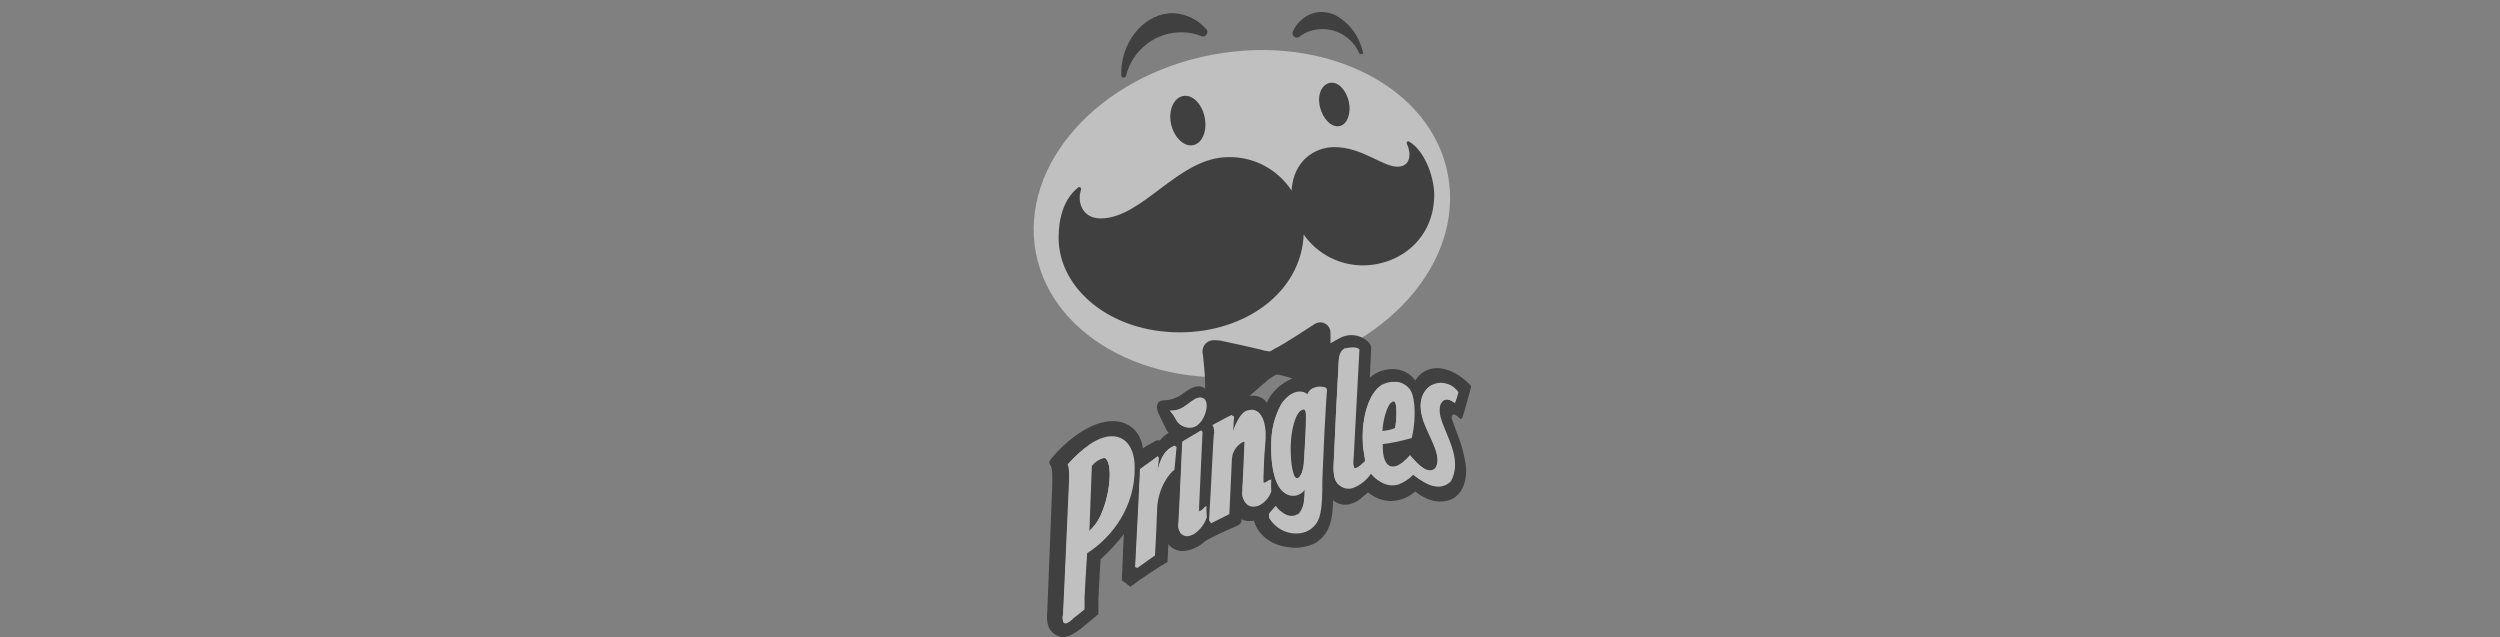 <svg width="208" height="53" viewBox="0 0 208 53" fill="none" xmlns="http://www.w3.org/2000/svg">
<rect x="0" y="0" width="208" height="53" fill="#808080" stroke="none"/>
<g opacity="0.5" clip-path="url(#clip0)">
<path d="M105.779 31.009C115.249 29.232 121.828 21.868 120.472 14.561C119.117 7.255 110.341 2.773 100.871 4.551C91.401 6.328 84.823 13.692 86.178 20.998C87.534 28.305 96.309 32.787 105.779 31.009Z" fill="white"/>
<path d="M100.267 9.997C100.411 11.119 99.908 12.059 99.116 12.095C98.325 12.132 97.534 11.191 97.39 10.069C97.246 8.948 97.786 8.007 98.577 7.971C99.368 7.935 100.123 8.839 100.267 9.997V9.997Z" fill="black"/>
<path d="M112.279 8.803C112.351 9.816 111.884 10.576 111.201 10.504C110.517 10.431 109.87 9.563 109.762 8.55C109.654 7.537 110.194 6.814 110.913 6.886C111.56 6.958 112.172 7.79 112.279 8.803Z" fill="black"/>
<path d="M117.279 11.806C117.255 11.777 117.221 11.759 117.183 11.756C117.146 11.752 117.109 11.764 117.081 11.788C117.052 11.812 117.034 11.846 117.031 11.883C117.027 11.921 117.039 11.958 117.063 11.987C117.422 12.746 117.387 13.868 116.272 13.868C115.013 13.868 113.322 12.24 111.021 12.24C109.402 12.24 107.604 13.361 107.46 15.858C106.89 14.985 106.109 14.273 105.191 13.785C104.273 13.298 103.247 13.053 102.209 13.072C98.037 13.072 95.088 18.173 91.564 18.173C90.053 18.173 89.586 16.798 89.945 15.785C89.981 15.604 89.802 15.496 89.694 15.604C88.507 16.545 88.075 18.173 88.075 19.765C88.075 24.034 92.391 27.651 98.145 27.651C103.612 27.651 108.251 24.323 108.467 19.512C109.02 20.301 109.752 20.946 110.603 21.392C111.454 21.839 112.399 22.075 113.358 22.08C116.451 22.08 119.329 19.873 119.329 16.183C119.293 14.447 118.394 12.457 117.279 11.806Z" fill="black"/>
<path d="M97.678 1.098C95.412 1.025 93.434 3.16 93.29 5.837V6.271C93.288 6.295 93.292 6.319 93.3 6.342C93.309 6.365 93.322 6.385 93.339 6.402C93.356 6.419 93.377 6.433 93.399 6.441C93.422 6.45 93.446 6.453 93.47 6.452H93.506C93.578 6.452 93.686 6.379 93.686 6.307C93.947 5.242 94.565 4.3 95.437 3.641C96.308 2.982 97.379 2.646 98.469 2.689C98.988 2.707 99.499 2.817 99.98 3.015C100.052 3.045 100.132 3.046 100.205 3.02C100.278 2.993 100.339 2.94 100.375 2.87C100.432 2.803 100.46 2.716 100.453 2.628C100.446 2.54 100.405 2.458 100.339 2.4C99.656 1.632 98.7 1.165 97.678 1.098V1.098Z" fill="black"/>
<path d="M113.394 4.317C113.358 4.173 113.322 4.064 113.287 3.956C112.949 2.841 112.203 1.898 111.201 1.315C110.889 1.145 110.547 1.041 110.194 1.01C109.842 0.979 109.486 1.021 109.151 1.134C108.801 1.261 108.481 1.458 108.209 1.713C107.937 1.968 107.719 2.275 107.568 2.617C107.535 2.691 107.528 2.774 107.547 2.853C107.567 2.932 107.612 3.001 107.676 3.051C107.736 3.104 107.812 3.133 107.892 3.133C107.971 3.133 108.048 3.104 108.108 3.051C108.379 2.845 108.683 2.686 109.007 2.581C109.787 2.327 110.632 2.371 111.382 2.705C112.132 3.039 112.733 3.638 113.071 4.39C113.088 4.423 113.113 4.451 113.145 4.47C113.177 4.489 113.213 4.499 113.251 4.498H113.322C113.394 4.534 113.43 4.426 113.394 4.317Z" fill="black"/>
<path d="M121.307 34.669L121.415 34.778C121.522 34.886 121.594 34.886 121.666 34.742C121.793 34.386 121.901 34.024 121.99 33.657C122.062 33.403 122.386 32.282 122.386 32.209C122.386 32.137 122.386 32.101 122.314 32.029C121.967 31.657 121.567 31.34 121.127 31.088C119.293 30.075 118.178 30.943 117.746 31.667C116.991 30.509 115.193 30.364 113.97 31.413C114.006 30.979 114.042 29.569 114.078 28.953C114.081 28.881 114.071 28.808 114.046 28.74C114.021 28.672 113.983 28.609 113.934 28.556L113.718 28.338C113.398 28.076 113.007 27.918 112.595 27.886C112.184 27.853 111.773 27.948 111.416 28.158C111.38 28.194 111.057 28.338 110.697 28.556V27.724C110.703 27.609 110.687 27.495 110.648 27.387C110.61 27.279 110.55 27.18 110.473 27.096C110.396 27.011 110.303 26.944 110.199 26.896C110.096 26.849 109.984 26.822 109.87 26.819C109.648 26.824 109.434 26.9 109.258 27.036C108.575 27.47 106.957 28.556 106.165 28.953C106.077 28.994 105.993 29.042 105.914 29.098C105.826 29.161 105.729 29.21 105.626 29.243C105.345 29.21 105.068 29.149 104.799 29.062C104.367 28.953 101.922 28.411 101.526 28.338C101.372 28.312 101.215 28.3 101.058 28.302C100.911 28.294 100.763 28.319 100.626 28.375C100.489 28.431 100.367 28.518 100.267 28.628C100.184 28.728 100.123 28.843 100.086 28.967C100.048 29.092 100.037 29.223 100.051 29.352L100.087 29.569C100.123 29.749 100.123 30.003 100.159 30.256C100.195 30.618 100.267 31.377 100.267 32.029V32.354C99.98 32.029 99.368 32.101 98.829 32.463L98.505 32.68C98.161 32.966 97.754 33.164 97.318 33.258C96.959 33.331 96.635 33.258 96.419 33.439C96.363 33.485 96.325 33.549 96.311 33.62C96.245 33.755 96.232 33.91 96.275 34.054C96.275 34.091 96.311 34.127 96.311 34.199C96.383 34.416 96.527 34.669 96.635 34.923C96.815 35.284 96.994 35.682 97.138 35.899C97.174 35.972 97.21 36.008 97.246 36.008C96.951 36.168 96.693 36.39 96.491 36.659C96.347 36.587 96.203 36.623 95.987 36.768C95.772 36.912 95.304 37.129 95.088 37.31C94.801 34.995 92.139 33.765 88.543 37.021C88.139 37.388 87.766 37.787 87.428 38.215C87.248 38.432 87.284 38.54 87.428 38.757C87.572 38.974 87.572 39.879 87.536 40.675C87.428 43.388 87.248 48.199 87.14 50.696C87.104 51.347 86.96 52.324 87.859 52.83C88.543 53.228 89.19 52.866 89.945 52.287C90.449 51.889 91.384 51.093 91.384 51.093V49.972C91.42 49.357 91.456 48.163 91.528 47.223C91.528 46.969 91.564 46.752 91.564 46.535C92.273 45.897 92.923 45.194 93.506 44.437C93.434 45.595 93.362 48.163 93.326 48.272C93.578 48.453 93.829 48.633 94.045 48.814C95.088 48.055 96.095 47.367 97.138 46.752C97.174 46.246 97.174 45.776 97.21 45.269C97.287 45.383 97.385 45.481 97.498 45.559C97.674 45.683 97.873 45.77 98.083 45.813C98.293 45.857 98.511 45.856 98.721 45.812C99.303 45.705 99.841 45.428 100.267 45.016C101.049 44.586 101.853 44.2 102.677 43.858C103.144 43.641 103.288 43.569 103.288 43.279V43.207C103.502 43.307 103.736 43.356 103.972 43.352C104.093 43.356 104.214 43.344 104.331 43.316C104.403 43.714 105.051 45.269 107.172 45.522C107.958 45.65 108.764 45.523 109.474 45.161C109.576 45.097 109.673 45.024 109.762 44.944C110.913 44.039 110.877 42.411 110.913 41.615C111.131 41.808 111.399 41.934 111.685 41.978C111.972 42.023 112.265 41.985 112.531 41.868C113.035 41.724 113.394 41.29 113.826 40.964C114.367 41.43 115.056 41.686 115.768 41.688C116.499 41.658 117.197 41.377 117.746 40.892C118.106 41.181 119.185 41.977 120.444 41.651C120.792 41.568 121.106 41.379 121.343 41.109C121.846 40.53 122.062 39.734 121.954 38.685C121.813 37.753 121.559 36.842 121.199 35.972C120.947 35.321 120.839 34.959 120.767 34.742C120.839 34.416 120.947 34.38 121.307 34.669ZM105.41 33.512C105.292 33.342 105.136 33.201 104.955 33.101C104.775 33.001 104.573 32.943 104.367 32.933H103.972C104.439 32.535 104.943 32.065 105.266 31.811C105.543 31.548 105.859 31.328 106.201 31.16C106.348 31.164 106.493 31.188 106.633 31.233C106.885 31.305 107.208 31.377 107.532 31.486C106.633 31.848 105.698 32.68 105.41 33.512Z" fill="black"/>
<path d="M109.762 27.579C109.007 28.085 107.388 29.134 106.597 29.532C105.806 29.93 105.95 30.003 104.727 29.713C104.223 29.605 101.85 29.062 101.526 29.026C100.987 28.953 100.843 28.99 100.843 29.243C100.843 29.496 100.915 29.786 100.951 30.147C101.017 30.748 101.053 31.352 101.058 31.956C101.058 32.246 101.094 32.535 101.094 32.752C101.094 33.15 101.058 33.476 101.238 33.657C101.259 33.694 101.291 33.724 101.33 33.744C101.368 33.763 101.411 33.771 101.454 33.765C101.814 33.837 102.425 33.295 102.821 32.933C103.468 32.39 104.331 31.631 104.799 31.197C105.166 30.855 105.593 30.585 106.058 30.401C106.3 30.385 106.543 30.409 106.777 30.473C107.101 30.545 107.46 30.654 107.892 30.762C108.899 31.052 109.618 31.269 109.942 31.197C110.265 31.124 110.194 30.654 110.158 30.256C110.11 29.872 110.086 29.485 110.086 29.098C110.05 28.411 110.086 27.651 110.086 27.579C110.086 27.434 109.942 27.47 109.762 27.579Z" fill="black"/>
<path d="M100.375 42.086C100.339 42.122 100.267 42.158 100.231 42.194C100.195 42.23 100.195 42.23 100.195 42.266C100.195 42.303 100.231 42.411 100.231 42.447C100.087 42.556 100.015 42.628 99.944 42.628C99.728 42.664 99.764 42.375 99.764 42.194C99.8 41.434 100.051 35.936 100.051 35.936C100.051 35.936 99.98 35.791 99.908 35.827C99.656 35.972 98.829 36.623 98.541 36.84C98.505 36.876 98.325 41.832 98.217 43.641C98.217 43.677 98.109 43.496 98.109 43.569C98.073 43.786 98.109 44.365 98.469 44.546C98.627 44.616 98.806 44.629 98.972 44.582C99.098 44.549 99.219 44.501 99.332 44.437C99.841 44.104 100.222 43.606 100.411 43.026C100.375 42.737 100.375 42.23 100.375 42.086V42.086Z" fill="white"/>
<path d="M100.375 34.018C100.519 32.969 99.836 33.041 99.692 33.114C99.62 33.15 99.584 33.295 99.512 33.331C99.297 33.46 99.093 33.605 98.901 33.765C98.037 34.416 97.498 34.235 97.498 34.235C97.694 34.455 97.863 34.698 98.001 34.959L97.966 34.995C98.083 35.208 98.265 35.379 98.484 35.482C98.704 35.586 98.95 35.618 99.188 35.574C99.836 35.465 100.267 34.669 100.375 34.018Z" fill="white"/>
<path d="M97.786 37.129C97.75 37.093 97.678 37.129 97.678 37.129C97.459 37.293 97.265 37.488 97.102 37.708C96.527 38.396 96.491 39.155 96.383 39.626C96.343 39.56 96.319 39.485 96.311 39.408C96.347 38.974 96.383 38.504 96.419 38.07L96.311 37.962C95.879 38.323 95.448 38.721 95.016 39.119C95.016 39.734 94.944 40.53 94.944 40.928C94.801 43.026 94.657 45.124 94.513 47.187C94.549 47.223 94.585 47.259 94.621 47.259C95.124 46.897 95.628 46.535 96.095 46.21C96.167 44.907 96.239 43.605 96.275 42.303C96.347 40.639 97.246 39.408 97.714 39.083C97.717 38.962 97.729 38.841 97.75 38.721C97.786 38.359 97.858 37.455 97.894 37.166C97.894 37.202 97.858 37.166 97.786 37.129Z" fill="white"/>
<path d="M105.77 39.879C105.716 39.916 105.655 39.941 105.59 39.951C105.518 39.987 105.518 40.023 105.518 40.023C105.535 40.075 105.559 40.124 105.59 40.168C105.446 40.241 105.374 40.313 105.302 40.313C105.275 40.312 105.247 40.306 105.222 40.293C105.197 40.281 105.176 40.263 105.158 40.241C105.123 40.168 105.123 40.096 105.123 39.662C105.158 38.794 105.194 37.563 105.23 37.527C105.266 37.129 105.266 36.768 105.302 36.478V35.899C105.302 35.791 105.266 35.718 105.266 35.61C105.158 34.742 104.799 34.127 104.187 34.127C104.08 34.127 104.008 34.271 103.864 34.344C103.324 34.561 102.893 35.465 102.677 36.225C102.713 35.972 102.605 36.297 102.605 36.044C102.605 35.646 102.677 34.669 102.677 34.669C102.677 34.669 102.605 34.597 102.569 34.597C102.533 34.597 102.533 34.561 102.461 34.597C102.058 34.899 101.638 35.177 101.202 35.429C101.202 36.153 101.13 37.202 101.094 37.527C101.023 38.974 100.663 43.424 100.663 43.424L100.771 43.533L102.281 42.773C102.353 41.254 102.425 39.734 102.497 38.178C102.517 37.882 102.614 37.595 102.778 37.348C102.942 37.1 103.167 36.9 103.432 36.768C103.504 36.731 103.648 36.731 103.72 36.949C103.684 38.07 103.612 39.3 103.576 40.241C103.547 40.468 103.535 40.698 103.54 40.928V41.036C103.54 41.073 103.432 41.145 103.432 41.217C103.43 41.28 103.442 41.342 103.468 41.398C103.479 41.609 103.572 41.806 103.727 41.948C103.882 42.091 104.086 42.166 104.295 42.158C104.429 42.148 104.562 42.124 104.691 42.086C104.943 41.972 105.168 41.807 105.354 41.602C105.54 41.396 105.681 41.155 105.77 40.892C105.75 40.554 105.75 40.216 105.77 39.879V39.879Z" fill="white"/>
<path d="M121.055 38.866C121.163 37.419 120.156 35.827 119.868 34.742C119.768 34.401 119.755 34.04 119.832 33.693C119.887 33.574 119.96 33.464 120.048 33.367C120.479 33.041 121.019 33.512 121.055 33.548C121.167 33.252 121.263 32.95 121.343 32.644C121.282 32.56 121.209 32.487 121.127 32.426C120.994 32.294 120.849 32.172 120.695 32.065C120.478 31.975 120.247 31.926 120.012 31.92C119.799 31.917 119.587 31.957 119.389 32.038C119.192 32.119 119.012 32.239 118.861 32.39C118.07 33.222 118.106 34.489 119.005 36.189C119.041 36.261 119.005 36.37 119.077 36.442C119.508 37.238 119.94 38.215 119.616 38.902C119.508 39.191 119.221 39.3 118.825 39.191C118.25 39.011 117.422 38.034 117.422 37.998C117.117 38.374 116.738 38.682 116.308 38.902C116.272 38.902 116.272 38.83 116.272 38.757C116.125 38.824 115.964 38.849 115.804 38.83C115.444 38.794 115.085 38.359 115.049 37.346V36.949C115.864 36.846 116.67 36.677 117.458 36.442C117.667 35.554 117.74 34.639 117.674 33.729C117.602 33.041 117.494 32.607 117.243 32.318C116.978 32.007 116.604 31.813 116.2 31.775H115.768C115.84 31.811 116.236 31.884 116.2 31.884C115.862 31.858 115.524 31.934 115.229 32.101C113.826 32.824 113.251 35.827 113.682 37.961C113.718 38.178 113.718 38.323 113.754 38.468C113.287 38.902 112.819 39.3 112.675 38.902C112.639 38.83 112.639 38.721 112.603 38.613C112.602 38.359 112.614 38.105 112.639 37.853C112.675 37.419 113.035 30.111 113.107 29.062C113.068 29.043 113.032 29.018 112.999 28.99C112.985 28.976 112.968 28.966 112.949 28.959C112.93 28.953 112.91 28.951 112.891 28.953C112.777 28.907 112.652 28.895 112.531 28.917C111.992 28.953 111.596 29.388 111.56 30.256C111.38 33.005 111.237 35.791 111.057 38.54C111.057 38.576 110.841 39.626 111.308 40.241C111.475 40.441 111.702 40.581 111.956 40.639C112.159 40.68 112.37 40.667 112.567 40.602C113.206 40.361 113.749 39.917 114.114 39.336C114.268 39.595 114.477 39.818 114.725 39.987C114.949 40.168 115.213 40.291 115.495 40.348C115.777 40.405 116.068 40.393 116.344 40.313C116.819 40.131 117.248 39.847 117.602 39.481C117.998 39.806 118.753 40.385 119.365 40.458C119.61 40.512 119.866 40.5 120.105 40.424C120.345 40.348 120.561 40.21 120.731 40.023C120.919 39.665 121.029 39.27 121.055 38.866ZM115.372 34.127C115.696 33.222 116.236 33.15 116.308 33.946C116.351 34.514 116.327 35.084 116.236 35.646V35.718C115.845 35.872 115.432 35.958 115.013 35.972C115.035 35.341 115.156 34.719 115.372 34.127V34.127ZM110.301 32.246C110.292 32.246 110.283 32.249 110.276 32.256C110.269 32.263 110.265 32.272 110.265 32.282C110.262 32.309 110.249 32.335 110.23 32.354C109.976 32.28 109.705 32.301 109.466 32.414C109.228 32.528 109.039 32.725 108.935 32.969C108.647 32.644 107.964 32.571 107.316 33.114C107.089 33.296 106.894 33.517 106.741 33.765C106.197 34.763 105.913 35.883 105.914 37.021C105.878 38.432 105.95 39.445 106.237 40.132C106.525 40.819 106.993 41.217 107.496 41.254C107.744 41.271 107.991 41.21 108.204 41.081C108.416 40.951 108.583 40.759 108.683 40.53C108.683 41.941 108.647 42.773 107.964 43.026C107.208 43.279 106.525 42.701 106.237 42.303C106.237 42.303 105.95 42.628 105.806 42.773C105.728 42.856 105.685 42.966 105.685 43.08C105.685 43.195 105.728 43.305 105.806 43.388C106.081 43.747 106.445 44.026 106.862 44.198C107.279 44.369 107.733 44.427 108.18 44.365C108.505 44.324 108.815 44.2 109.079 44.003C109.726 43.496 109.978 42.918 110.014 40.856C110.014 40.349 110.014 39.806 110.05 39.191C110.122 37.238 110.265 34.489 110.337 33.403C110.373 32.824 110.409 32.426 110.409 32.426C110.396 32.355 110.357 32.291 110.301 32.246V32.246ZM108.611 38.685C108.584 38.93 108.536 39.172 108.467 39.408C107.928 40.675 107.352 39.517 107.388 37.093C107.424 35.682 107.784 34.597 108.108 34.271C108.323 34.054 108.755 33.837 108.827 34.561C108.827 35.248 108.647 38.287 108.611 38.685Z" fill="white"/>
<path d="M94.405 38.938C94.41 38.585 94.374 38.233 94.297 37.889C94.045 36.876 93.434 36.37 92.607 36.37C91.95 36.431 91.326 36.682 90.808 37.093C90.134 37.573 89.518 38.132 88.974 38.757C88.938 38.794 89.154 38.83 89.082 40.277C88.938 43.171 88.722 48.814 88.579 50.985C88.579 51.057 88.471 51.057 88.435 51.166C88.437 51.185 88.435 51.205 88.429 51.224C88.423 51.243 88.412 51.26 88.399 51.274C88.39 51.446 88.414 51.618 88.471 51.781C88.506 51.821 88.552 51.85 88.603 51.863C88.655 51.876 88.709 51.872 88.758 51.853C88.977 51.748 89.172 51.601 89.334 51.419C89.73 51.13 90.233 50.696 90.233 50.696V49.683C90.269 48.778 90.377 47.223 90.449 46.029C92.607 44.654 94.441 42.086 94.405 38.938ZM91.852 42.664C91.602 43.341 91.181 43.94 90.629 44.401C90.665 43.641 90.808 39.589 90.844 38.757C91.102 38.437 91.455 38.209 91.852 38.106C92.751 38.142 92.571 40.783 91.852 42.664V42.664Z" fill="white"/>
<path d="M100.195 42.23L100.123 42.303C100.036 42.386 99.94 42.459 99.836 42.52C99.816 42.538 99.79 42.547 99.764 42.547C99.737 42.547 99.712 42.538 99.692 42.52C99.584 42.483 99.62 42.23 99.62 42.086C99.656 41.326 99.908 35.827 99.908 35.827C99.908 35.827 98.757 36.478 98.397 36.731C98.361 36.768 98.181 41.724 98.073 43.533C98.045 43.687 98.053 43.846 98.097 43.997C98.141 44.147 98.219 44.286 98.325 44.401C98.462 44.468 98.615 44.497 98.767 44.484C98.919 44.472 99.064 44.418 99.188 44.328C99.697 43.996 100.078 43.498 100.267 42.918C100.267 42.592 100.303 42.23 100.303 42.194C100.231 42.194 100.231 42.194 100.195 42.23Z" fill="white"/>
<path d="M100.231 33.548C100.226 33.465 100.205 33.383 100.167 33.309C100.13 33.234 100.079 33.168 100.015 33.114C99.906 33.083 99.792 33.076 99.68 33.095C99.568 33.114 99.461 33.157 99.368 33.222C99.154 33.351 98.949 33.496 98.757 33.657C97.894 34.308 97.354 34.127 97.354 34.127C97.55 34.347 97.719 34.59 97.858 34.85C97.954 35.075 98.126 35.259 98.342 35.371C98.558 35.483 98.806 35.516 99.044 35.465C99.8 35.321 100.303 34.235 100.231 33.548Z" fill="white"/>
<path d="M96.994 37.6C96.994 37.609 96.991 37.618 96.984 37.625C96.977 37.632 96.968 37.636 96.959 37.636C96.563 38.142 96.383 38.721 96.167 39.879C96.203 39.228 96.275 38.613 96.311 37.962C95.844 38.323 95.34 38.649 94.873 39.011C94.873 39.626 94.801 40.422 94.801 40.819C94.693 42.954 94.585 45.052 94.477 47.187C94.98 46.825 95.484 46.463 95.951 46.137L96.167 42.23C96.239 40.566 97.138 39.336 97.606 39.011C97.609 38.889 97.621 38.768 97.642 38.649C97.678 38.287 97.75 37.383 97.786 37.093C97.786 37.057 97.39 37.129 96.994 37.6Z" fill="white"/>
<path d="M105.59 39.951C105.486 40.018 105.378 40.078 105.266 40.132C105.233 40.15 105.196 40.159 105.158 40.159C105.121 40.159 105.084 40.15 105.051 40.132C104.943 40.06 104.979 39.843 104.979 39.698V39.517C105.015 38.649 105.051 37.419 105.087 37.383C105.122 36.985 105.122 36.623 105.158 36.334V35.755C105.164 35.657 105.152 35.559 105.122 35.465C105.015 34.669 104.691 34.091 104.151 34.091C104.006 34.103 103.861 34.127 103.72 34.163C103.252 34.344 102.857 35.103 102.605 35.827C102.605 35.863 102.497 36.117 102.461 36.225C102.425 36.334 102.425 36.297 102.425 36.225C102.461 35.718 102.497 34.778 102.497 34.561C102.497 34.525 102.497 34.525 102.461 34.525C102.345 34.592 102.225 34.653 102.101 34.706C101.634 34.959 100.879 35.357 100.879 35.357C101.015 35.611 101.054 35.907 100.987 36.189C100.951 36.695 100.915 37.166 100.915 37.346C100.843 38.974 100.591 43.352 100.591 43.352L102.101 42.592C102.173 41.073 102.245 39.553 102.317 37.998C102.337 37.701 102.434 37.414 102.598 37.167C102.762 36.919 102.988 36.719 103.252 36.587C103.324 36.551 103.468 36.551 103.54 36.768C103.504 37.889 103.432 39.119 103.396 40.06C103.367 40.288 103.355 40.517 103.36 40.747V40.856C103.332 41.016 103.34 41.18 103.384 41.337C103.427 41.493 103.505 41.638 103.612 41.76C103.731 41.858 103.875 41.921 104.028 41.94C104.181 41.959 104.336 41.934 104.475 41.868C104.727 41.755 104.953 41.59 105.138 41.385C105.324 41.179 105.465 40.938 105.554 40.675C105.554 40.422 105.59 40.096 105.59 39.951V39.951Z" fill="white"/>
<path d="M120.875 37.853C120.844 37.68 120.796 37.51 120.731 37.346C120.3 36.044 119.437 34.525 119.688 33.693C119.719 33.533 119.809 33.39 119.94 33.295C120.372 32.969 120.911 33.439 120.947 33.476C120.983 33.403 121.271 32.535 121.271 32.535C121.105 32.329 120.897 32.161 120.661 32.043C120.425 31.924 120.167 31.858 119.904 31.848C119.691 31.845 119.479 31.885 119.281 31.966C119.084 32.047 118.904 32.166 118.753 32.318C118.142 32.933 118.034 33.837 118.394 34.959C118.681 35.827 119.472 37.166 119.58 37.998C119.631 38.264 119.606 38.54 119.508 38.794C119.401 39.083 119.113 39.191 118.717 39.083C118.142 38.902 117.315 37.889 117.315 37.853C117.099 38.106 115.732 39.698 115.121 38.178C114.977 37.735 114.916 37.269 114.941 36.804C115.757 36.702 116.563 36.532 117.351 36.297C117.494 35.682 117.854 33.439 117.171 32.39C117.047 32.198 116.876 32.04 116.675 31.933C116.473 31.825 116.248 31.771 116.02 31.775C115.682 31.75 115.344 31.825 115.049 31.992C113.646 32.716 113.071 35.718 113.502 37.853C113.538 38.034 113.538 38.215 113.574 38.359C113.107 38.794 112.639 39.191 112.495 38.794C112.464 38.7 112.452 38.602 112.459 38.504C112.459 38.25 112.471 37.997 112.495 37.744C112.531 37.274 112.963 29.026 112.963 29.026C112.963 29.026 112.891 28.99 112.855 28.99C112.064 28.773 111.452 29.026 111.38 30.111C111.237 32.788 111.093 35.429 110.985 38.106C110.985 38.576 110.769 39.879 111.416 40.349C111.576 40.449 111.759 40.508 111.947 40.521C112.135 40.534 112.323 40.499 112.495 40.421C112.719 40.302 112.935 40.169 113.143 40.023C113.445 39.785 113.711 39.505 113.934 39.191C113.934 39.201 113.938 39.21 113.944 39.217C113.951 39.224 113.96 39.228 113.97 39.228C114.233 39.629 114.609 39.944 115.049 40.132C115.235 40.192 115.43 40.216 115.624 40.204C116.344 40.241 116.883 39.77 117.422 39.336C117.839 39.729 118.327 40.036 118.861 40.24C119.149 40.362 119.466 40.396 119.773 40.338C120.08 40.28 120.363 40.133 120.587 39.915C121.019 39.336 120.983 38.359 120.875 37.853ZM115.229 34.018C115.552 33.114 116.092 33.041 116.164 33.837C116.207 34.405 116.183 34.976 116.092 35.538V35.61C115.701 35.764 115.288 35.849 114.869 35.863C114.891 35.233 115.012 34.61 115.229 34.018Z" fill="white"/>
<path d="M110.194 32.209C109.222 31.992 108.899 32.607 108.791 32.824C108.503 32.499 107.82 32.426 107.172 32.969C106.954 33.16 106.76 33.379 106.597 33.62C106.053 34.618 105.769 35.738 105.77 36.876C105.698 39.517 106.381 40.928 107.172 41.073C107.454 41.142 107.75 41.106 108.008 40.974C108.265 40.841 108.467 40.619 108.575 40.349V40.385C108.575 41.398 108.539 42.122 108.287 42.52C108.128 42.721 107.902 42.857 107.651 42.904C107.4 42.95 107.141 42.904 106.921 42.773C106.625 42.614 106.367 42.392 106.165 42.122C106.165 42.122 105.842 42.447 105.698 42.628C105.62 42.711 105.577 42.821 105.577 42.936C105.577 43.05 105.62 43.16 105.698 43.243C106.014 43.648 106.442 43.95 106.929 44.111C107.415 44.272 107.938 44.285 108.431 44.148C110.158 43.677 109.834 41.398 109.942 39.228C110.014 37.274 110.158 34.38 110.23 33.258C110.265 32.68 110.301 32.282 110.301 32.282C110.265 32.209 110.23 32.209 110.194 32.209ZM108.503 38.54C108.476 38.785 108.428 39.027 108.359 39.264C107.82 40.53 107.244 39.372 107.28 36.949C107.316 35.538 107.676 34.452 108 34.127C108.215 33.91 108.647 33.693 108.719 34.416C108.719 35.14 108.503 38.178 108.503 38.54Z" fill="white"/>
<path d="M94.297 38.83C94.297 37.708 93.973 36.876 93.362 36.514C92.427 35.972 91.276 36.551 90.701 36.949C90.026 37.428 89.41 37.987 88.866 38.613C88.83 38.649 89.046 38.685 88.974 40.132C88.83 43.171 88.579 49.248 88.471 51.166C88.435 51.998 88.651 51.853 89.586 51.093C89.909 50.84 90.197 50.587 90.197 50.587V49.574C90.233 48.67 90.341 47.114 90.413 45.92C91.587 45.148 92.555 44.097 93.232 42.861C93.909 41.625 94.275 40.241 94.297 38.83ZM91.708 42.556C91.459 43.233 91.037 43.831 90.485 44.292C90.521 43.533 90.665 39.481 90.701 38.649C90.958 38.329 91.311 38.1 91.708 37.998C92.607 38.034 92.463 40.711 91.708 42.556Z" fill="white"/>
<path d="M99.188 44.328L99.152 44.365C99.028 44.454 98.883 44.508 98.731 44.52C98.579 44.533 98.426 44.504 98.289 44.437C98.185 44.321 98.108 44.182 98.064 44.032C98.02 43.882 98.011 43.723 98.037 43.569C98.145 41.76 98.361 36.768 98.361 36.768C98.433 36.695 98.541 36.659 98.649 36.551C98.613 37.021 98.433 41.579 98.325 43.316V43.496C98.312 43.634 98.328 43.772 98.372 43.903C98.415 44.034 98.485 44.154 98.577 44.256C98.667 44.313 98.769 44.349 98.874 44.361C98.98 44.374 99.087 44.363 99.188 44.328V44.328ZM98.145 34.742C98.047 34.536 97.926 34.342 97.786 34.163C97.633 34.209 97.471 34.209 97.318 34.163C97.514 34.383 97.683 34.626 97.822 34.886C97.922 35.108 98.094 35.289 98.309 35.401C98.524 35.512 98.771 35.548 99.008 35.502C99.144 35.479 99.269 35.416 99.368 35.321C99.332 35.321 99.332 35.321 99.296 35.357C98.685 35.465 98.361 35.031 98.145 34.742ZM97.282 37.383C97.282 37.373 97.286 37.364 97.293 37.357C97.299 37.35 97.309 37.346 97.318 37.346L97.426 37.238C97.272 37.346 97.128 37.467 96.994 37.6C96.994 37.609 96.991 37.618 96.984 37.625C96.977 37.632 96.968 37.636 96.959 37.636L96.743 37.962C96.517 38.406 96.36 38.881 96.275 39.372C96.232 39.526 96.208 39.684 96.203 39.843C96.203 39.843 96.167 40.023 96.167 40.06C96.347 39.553 96.671 38.178 97.282 37.383V37.383ZM94.801 46.68C94.909 44.654 94.98 42.628 95.088 40.602C95.124 40.204 95.16 39.445 95.16 38.83L94.837 39.047C94.837 39.662 94.765 40.458 94.765 40.856C94.657 42.99 94.549 45.088 94.441 47.223C94.543 47.159 94.639 47.087 94.729 47.006C94.765 47.006 94.801 46.752 94.801 46.68V46.68ZM103.72 34.199C103.36 34.344 103.073 34.814 102.821 35.321C102.713 35.61 102.569 35.936 102.461 36.261V36.406C102.779 35.616 103.202 34.874 103.72 34.199V34.199ZM103.972 41.651C103.793 41.413 103.703 41.118 103.72 40.819V40.53C103.72 40.313 103.756 40.096 103.756 39.843C103.792 38.938 103.864 37.744 103.9 36.659V36.623C103.792 36.406 103.36 36.587 103.288 36.659C103.315 36.641 103.346 36.632 103.378 36.632C103.41 36.632 103.441 36.641 103.468 36.659C103.513 36.7 103.549 36.749 103.576 36.804C103.54 37.925 103.468 39.155 103.432 40.096C103.403 40.324 103.391 40.553 103.396 40.783V40.892C103.368 41.052 103.376 41.216 103.42 41.373C103.463 41.529 103.541 41.674 103.648 41.796C103.767 41.895 103.911 41.957 104.064 41.976C104.217 41.996 104.372 41.971 104.511 41.905C104.547 41.868 104.619 41.868 104.655 41.832C104.535 41.859 104.41 41.856 104.292 41.825C104.173 41.793 104.063 41.734 103.972 41.651V41.651ZM101.023 42.809C101.094 41.76 101.238 38.504 101.31 37.129C101.346 36.949 101.346 36.478 101.382 35.972V35.791C101.392 35.604 101.355 35.417 101.274 35.248L101.238 35.212C101.058 35.321 100.951 35.357 100.951 35.393C101.087 35.648 101.125 35.944 101.058 36.225C101.023 36.731 100.987 37.202 100.987 37.383C100.915 39.011 100.663 43.388 100.663 43.388C100.762 43.347 100.858 43.299 100.951 43.243C100.987 43.101 101.011 42.956 101.023 42.809V42.809ZM113.754 37.274C113.689 36.661 113.676 36.044 113.718 35.429C113.826 33.91 114.365 32.463 115.229 31.884C115.193 31.92 115.121 31.92 115.085 31.956C113.97 32.535 113.394 34.452 113.394 36.297C113.383 36.979 113.456 37.66 113.61 38.323C113.71 38.257 113.807 38.184 113.898 38.106C113.803 37.839 113.754 37.558 113.754 37.274V37.274ZM119.113 40.168C118.596 39.968 118.121 39.674 117.71 39.3L117.566 39.191C117.516 39.25 117.455 39.299 117.387 39.336C117.387 39.336 117.494 39.445 117.53 39.445C117.919 39.774 118.356 40.043 118.825 40.241C119.195 40.378 119.599 40.391 119.976 40.277C119.684 40.308 119.388 40.271 119.113 40.168V40.168ZM111.704 40.241C111.272 39.951 111.237 39.336 111.237 38.794V38.721C111.237 38.396 111.272 38.106 111.272 37.889C111.416 35.212 111.56 32.571 111.668 29.894C111.661 29.715 111.69 29.537 111.751 29.37C111.813 29.202 111.907 29.048 112.028 28.917C111.668 29.026 111.38 29.388 111.38 30.075C111.237 32.752 111.093 35.393 110.985 38.07C110.985 38.54 110.769 39.843 111.416 40.313C111.56 40.418 111.729 40.484 111.905 40.503C112.082 40.522 112.261 40.494 112.423 40.422C112.17 40.453 111.913 40.388 111.704 40.241V40.241ZM120.983 33.15C120.814 33.057 120.62 33.024 120.43 33.057C120.241 33.09 120.068 33.186 119.94 33.331C120.05 33.235 120.19 33.184 120.336 33.186C120.578 33.207 120.806 33.309 120.983 33.476C120.983 33.439 121.019 33.367 121.055 33.222C121.053 33.204 121.045 33.186 121.032 33.173C121.019 33.16 121.002 33.152 120.983 33.15V33.15ZM115.948 33.331C116.056 33.403 116.128 33.548 116.164 33.837C116.208 34.393 116.183 34.952 116.092 35.502C116.074 35.535 116.062 35.572 116.056 35.61C116.157 35.591 116.255 35.555 116.344 35.502C116.35 35.464 116.362 35.427 116.379 35.393C116.447 35.047 116.483 34.696 116.487 34.344C116.496 34.162 116.484 33.98 116.451 33.801C116.449 33.61 116.371 33.428 116.236 33.295C116.128 33.186 115.912 33.222 115.696 33.331C115.876 33.258 115.948 33.331 115.948 33.331ZM115.337 40.06C115.006 39.923 114.711 39.712 114.473 39.445C114.339 39.3 114.219 39.142 114.114 38.974L113.898 39.191C113.971 39.329 114.068 39.451 114.186 39.553C114.412 39.809 114.696 40.008 115.013 40.132C115.199 40.192 115.394 40.216 115.588 40.204C115.77 40.198 115.951 40.174 116.128 40.132H115.876C115.693 40.142 115.51 40.117 115.337 40.06V40.06ZM119.832 38.613C119.902 38.466 119.939 38.305 119.94 38.142C119.932 37.844 119.871 37.55 119.76 37.274C119.688 37.093 119.149 35.972 118.933 35.393C118.68 34.873 118.534 34.307 118.501 33.729C118.477 33.449 118.509 33.167 118.595 32.899C118.682 32.632 118.821 32.385 119.005 32.173C119.041 32.137 119.185 32.029 119.185 31.992C119.039 32.068 118.905 32.165 118.789 32.282C118.142 32.933 118.034 33.91 118.501 35.176C118.969 36.442 119.94 37.853 119.508 38.794C119.469 38.894 119.399 38.979 119.309 39.038C119.218 39.096 119.112 39.124 119.005 39.119C119.176 39.12 119.344 39.073 119.49 38.984C119.636 38.894 119.754 38.766 119.832 38.613V38.613ZM108.18 42.664C108.647 42.375 108.755 41.977 108.827 41.254C108.863 40.964 108.827 39.915 108.827 39.951C108.74 40.101 108.643 40.246 108.539 40.385V40.819C108.546 41.037 108.534 41.255 108.503 41.471C108.5 41.884 108.374 42.287 108.144 42.628C108.079 42.697 108.007 42.758 107.928 42.809C107.879 42.855 107.815 42.88 107.748 42.882C107.895 42.816 108.039 42.744 108.18 42.664V42.664ZM109.366 32.246C109.258 32.282 109.187 32.354 109.079 32.39C108.936 32.505 108.825 32.654 108.755 32.824C108.813 32.889 108.862 32.962 108.899 33.041C108.98 32.739 109.142 32.463 109.366 32.246ZM106.022 43.062C105.974 43.016 105.94 42.959 105.921 42.896C105.902 42.832 105.899 42.765 105.914 42.701V42.664C105.917 42.559 105.955 42.457 106.022 42.375C106.071 42.294 106.131 42.221 106.201 42.158C106.165 42.122 106.165 42.122 106.165 42.086C106.165 42.049 105.842 42.411 105.698 42.592C105.62 42.675 105.577 42.785 105.577 42.9C105.577 43.014 105.62 43.124 105.698 43.207C106.014 43.612 106.442 43.914 106.929 44.075C107.415 44.236 107.938 44.248 108.431 44.111C108.503 44.075 108.575 44.075 108.647 44.039C108.162 44.145 107.658 44.109 107.193 43.936C106.727 43.763 106.321 43.46 106.022 43.062V43.062ZM107.46 40.964C106.705 40.819 106.058 39.553 106.058 37.202V36.695C106.057 35.557 106.341 34.437 106.885 33.439C107.048 33.198 107.241 32.979 107.46 32.788H107.496C107.38 32.848 107.272 32.921 107.172 33.005C106.945 33.188 106.751 33.408 106.597 33.657C106.053 34.654 105.769 35.774 105.77 36.912C105.698 39.553 106.381 40.964 107.172 41.109C107.452 41.173 107.746 41.135 108 41C107.822 40.968 107.641 40.956 107.46 40.964V40.964ZM108.971 34.38C108.935 34.127 108.899 33.982 108.791 33.91C108.575 33.765 108.215 33.946 108.108 34.054C108.168 34.003 108.245 33.977 108.323 33.982C108.343 33.98 108.363 33.982 108.381 33.988C108.4 33.994 108.417 34.005 108.431 34.018C108.539 34.054 108.647 34.199 108.647 34.489C108.683 35.14 108.503 38.178 108.467 38.577C108.44 38.821 108.392 39.063 108.323 39.3C108.295 39.376 108.259 39.449 108.215 39.517C108.188 39.582 108.151 39.643 108.108 39.698C108.072 39.734 108.036 39.77 108 39.77C108.133 39.726 108.255 39.655 108.36 39.562C108.466 39.468 108.551 39.355 108.611 39.228C108.647 39.191 108.647 39.119 108.683 39.083C108.769 38.851 108.817 38.607 108.827 38.359C108.863 38.034 109.007 35.538 109.007 34.561C108.981 34.504 108.968 34.442 108.971 34.38V34.38ZM91.708 42.556C91.561 42.94 91.367 43.304 91.132 43.641C90.984 43.84 90.815 44.022 90.629 44.184C90.593 44.22 90.521 44.256 90.485 44.292V44.365C91.159 43.853 91.682 43.164 91.995 42.375C92.715 40.494 92.859 37.853 91.995 37.853C91.765 37.879 91.55 37.98 91.384 38.142C91.481 38.079 91.592 38.042 91.708 38.034C92.607 38.034 92.463 40.711 91.708 42.556V42.556ZM88.722 51.021C88.83 49.068 89.082 43.026 89.226 39.987C89.298 38.54 89.118 38.504 89.118 38.468C89.625 37.866 90.205 37.332 90.844 36.876C90.772 36.912 90.737 36.949 90.665 36.985C89.99 37.464 89.374 38.023 88.83 38.649C88.794 38.685 89.01 38.721 88.938 40.168C88.794 43.207 88.543 49.285 88.435 51.202C88.423 51.372 88.435 51.542 88.471 51.709C88.579 51.926 88.974 51.6 89.226 51.419C88.758 51.672 88.687 51.672 88.722 51.021V51.021Z" fill="white"/>
</g>
<defs>
<clipPath id="clip0">
<rect width="36.4" height="52" fill="white" transform="translate(86 1)"/>
</clipPath>
</defs>
</svg>
